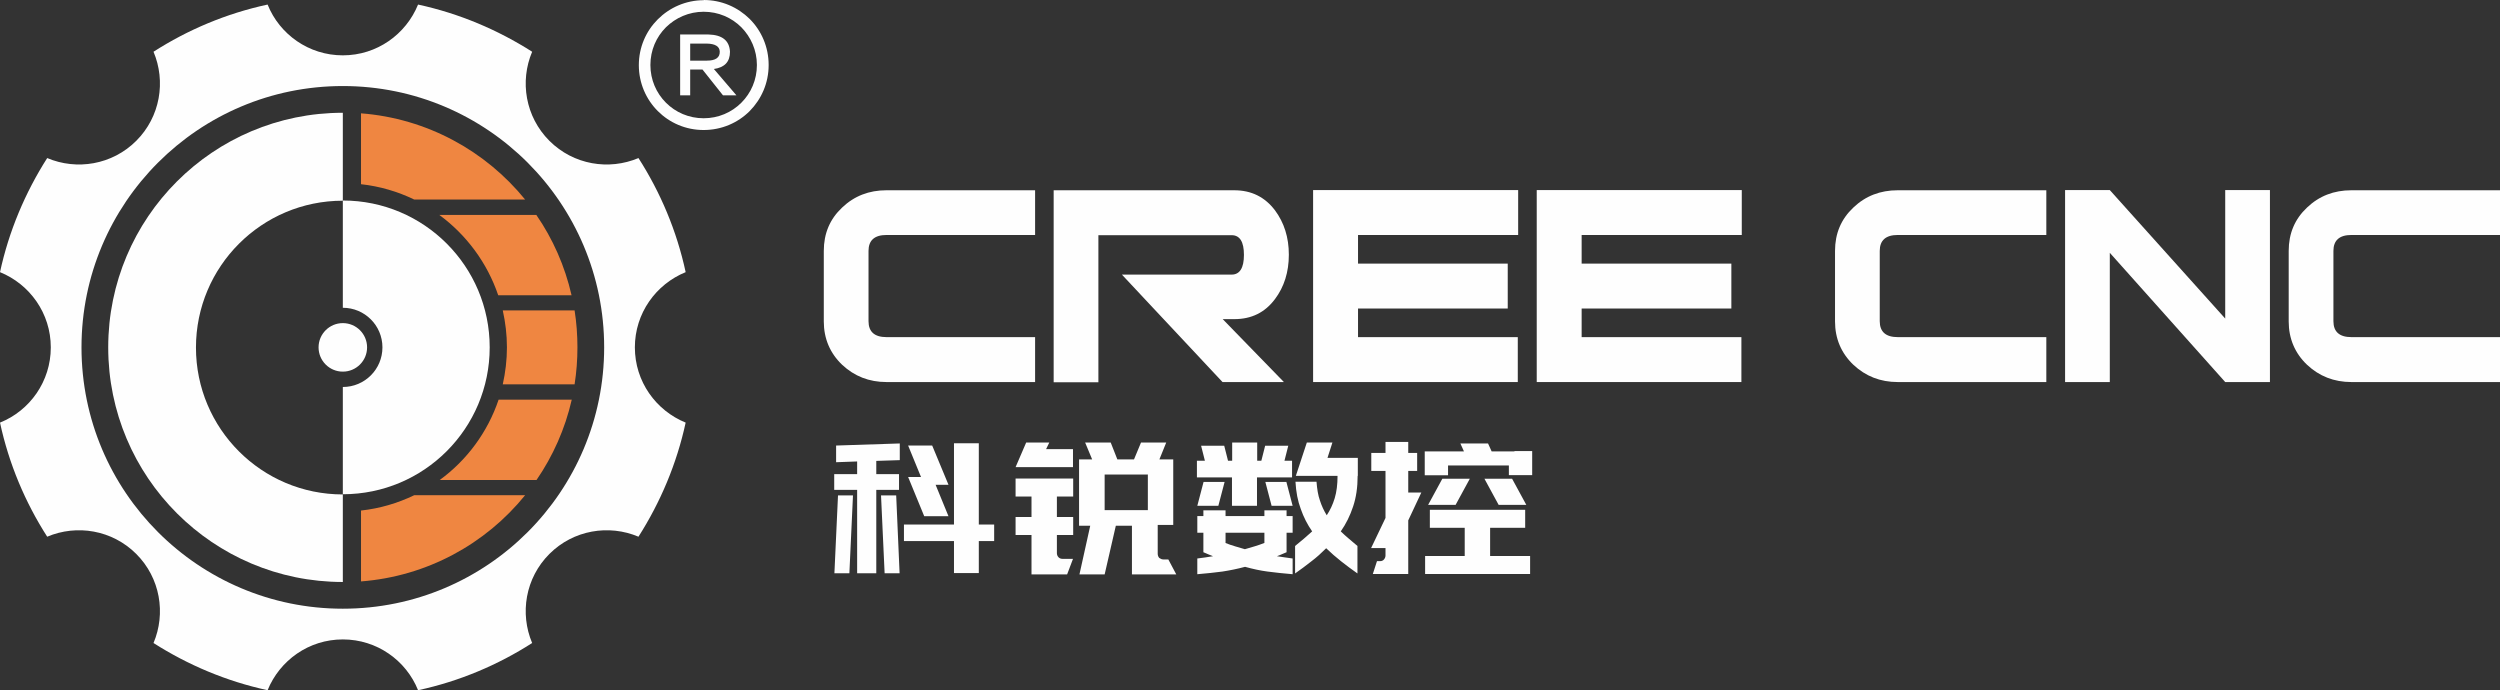 <?xml version="1.0" encoding="UTF-8"?>
<!DOCTYPE svg PUBLIC "-//W3C//DTD SVG 1.1//EN" "http://www.w3.org/Graphics/SVG/1.1/DTD/svg11.dtd">
<!-- Creator: CorelDRAW 2017 -->
<svg xmlns="http://www.w3.org/2000/svg" xml:space="preserve" width="104.831mm" height="28.942mm" version="1.1" style="shape-rendering:geometricPrecision; text-rendering:geometricPrecision; image-rendering:optimizeQuality; fill-rule:evenodd; clip-rule:evenodd"
viewBox="0 0 5343.23 1475.16"
 xmlns:xlink="http://www.w3.org/1999/xlink">
 <rect x="0" y="0" width="5343.23" height="1475.16" fill="#333333" stroke="none"/>
 <defs>
  <style type="text/css">
   <![CDATA[
    .fil1 {fill:#EF8641}
    .fil0 {fill:#FEFEFE}
    .fil2 {fill:#FEFEFE;fill-rule:nonzero}
   ]]>
  </style>
 </defs>
 <g id="图层_x0020_1">
  <g id="_1686789244912">
   <g id="_779606336">
    <path class="fil0" d="M893.52 9.73c87.89,19.04 170.11,53.87 243.84,100.85 -26.73,63.18 -14.58,138.93 36.86,190.37 51.44,51.44 127.18,63.6 190.37,36.86 46.98,73.31 81.82,155.53 100.85,243.84 -63.6,25.92 -108.55,87.89 -108.55,160.8 0,72.91 44.96,134.87 108.55,160.79 -19.04,87.89 -53.87,170.11 -100.85,243.84 -63.18,-26.73 -138.93,-14.58 -190.37,36.86 -51.44,51.44 -63.6,127.18 -36.86,190.37 -73.32,46.98 -155.53,81.82 -243.84,100.85 -25.52,-63.6 -87.89,-108.55 -160.8,-108.55 -72.91,0 -134.88,44.96 -160.8,108.55 -87.89,-19.04 -170.11,-53.87 -243.83,-100.85 26.73,-63.18 14.58,-138.93 -36.86,-190.37 -51.44,-51.44 -127.19,-63.59 -190.37,-36.86 -46.98,-73.31 -81.82,-155.53 -100.85,-243.84 63.6,-25.52 108.55,-87.89 108.55,-160.79 0,-72.91 -44.96,-134.88 -108.55,-160.8 19.04,-87.89 53.87,-170.11 100.85,-243.84 63.18,26.73 138.93,14.58 190.37,-36.86 51.44,-51.44 63.59,-127.18 36.86,-190.37 73.31,-46.98 155.53,-81.82 243.83,-100.85 25.52,63.6 87.89,108.55 160.8,108.55 72.91,0 134.88,-44.96 160.8,-108.55zm-160.8 174.16c308.23,0 558.55,249.91 558.55,558.54 0,308.23 -249.91,558.55 -558.55,558.55 -308.23,0 -558.54,-249.91 -558.54,-558.55 0,-308.23 249.9,-558.54 558.54,-558.54z"/>
    <path class="fil0" d="M732.72 1243.87c-277.05,0 -501.43,-224.39 -501.43,-501.43 0,-277.05 224.4,-501.43 501.43,-501.43l0 187.94c-173.35,0 -313.9,140.54 -313.9,313.9 0,173.35 140.55,313.9 313.9,313.9l0 187.94 0 -0.81z"/>
    <path class="fil0" d="M732.72 1056.34c173.35,0 313.9,-140.54 313.9,-313.9 0,-173.35 -140.55,-313.9 -313.9,-313.9l0 229.25c46.58,0 84.66,37.67 84.66,84.65 0,46.58 -37.67,84.66 -84.66,84.66l0 229.25z"/>
    <circle class="fil0" cx="732.72" cy="742.43" r="51.85"/>
    <path class="fil1" d="M885.41 426.5l236.94 0c-84.25,-103.69 -209.4,-173.35 -350.76,-184.29l0 151.48c40.51,4.46 78.58,15.8 113.82,32.81l0.01 0zm179.84 204.55l156.34 0c-14.17,-62.37 -40.1,-120.7 -75.33,-171.74l-207.38 0c57.92,42.52 102.47,102.47 125.97,171.74l0.4 0zm162.83 190.37c4.05,-25.92 6.08,-52.25 6.08,-78.98 0,-26.73 -2.02,-53.46 -6.08,-78.98l-153.51 0c5.67,25.52 8.9,51.85 8.9,78.98 0,27.14 -3.24,53.47 -8.9,78.98l153.51 0zm-81.41 204.54c35.24,-51.44 61.16,-109.36 75.33,-171.73l-156.34 0c-23.5,69.66 -68.04,129.61 -125.97,171.73l207.38 0 -0.4 0zm-375.07 216.7c141.35,-10.94 266.51,-80.2 350.76,-184.29l-236.94 0c-35.24,17.01 -73.31,28.35 -113.82,32.81l0 151.48 -0.01 0z"/>
    <path class="fil0" d="M1503.9 0c38.48,0 72.91,15.39 98.42,40.5 25.11,25.12 40.51,59.95 40.51,98.43 0,38.48 -15.39,72.91 -40.51,98.42 -25.11,25.12 -59.95,40.51 -98.42,40.51 -38.48,0 -72.91,-15.39 -98.02,-40.51l0 0c-25.12,-25.11 -40.51,-59.95 -40.51,-98.02 0,-38.48 15.39,-72.91 40.51,-98.02 25.11,-25.11 59.94,-40.91 98.42,-40.91l-0.4 -0.4zm80.6 58.32c-20.65,-20.65 -49.01,-33.21 -80.6,-33.21 -31.6,0 -59.95,12.96 -80.6,33.21 -20.65,20.66 -33.21,49.01 -33.21,80.6 0,31.6 12.56,59.95 33.21,80.6 20.66,20.66 49.01,33.22 80.6,33.22 31.59,0 59.95,-12.56 80.6,-33.22 20.66,-20.65 33.21,-49 33.21,-80.6 0,-31.6 -12.96,-59.95 -33.21,-80.6zm-109.36 34.83l0 36.45 35.64 0c18.63,0 27.94,-6.48 27.54,-19.44 -0.4,-10.94 -9.72,-16.61 -27.54,-17.01l-35.64 0 0 0.01zm98.83 110.58l-28.76 0 -43.75 -55.08 -26.33 0 0 55.08 -21.46 0 0 -130.01 60.75 0c29.16,0.81 44.56,12.96 45.77,36.86 0,21.47 -11.34,33.62 -34.43,36.86l48.2 56.3 0 -0.01z"/>
    <path class="fil2" d="M5343.23 816.55l-317.55 0c-37.26,0 -68.86,-12.55 -94.78,-36.86 -25.92,-24.71 -39.29,-55.89 -39.29,-92.75l0 -150.68c0,-37.27 12.96,-68.04 39.29,-92.76 25.92,-24.71 57.52,-36.86 94.78,-36.86l317.55 0 0 95.58 -317.55 0c-25.52,0 -38.48,11.35 -38.48,34.02l0 150.27c0,22.68 12.96,34.02 38.48,34.02l317.55 0 0 95.58 0 0.42z"/>
    <polygon class="fil2" points="4851.52,816.55 4755.93,816.55 4509.26,540.32 4509.26,816.55 4413.68,816.55 4413.68,406.25 4509.26,406.25 4755.93,680.87 4755.93,406.25 4851.52,406.25 "/>
    <path class="fil2" d="M4373.58 816.55l-317.55 0c-37.26,0 -68.86,-12.55 -94.77,-36.86 -25.92,-24.71 -39.29,-55.89 -39.29,-92.75l0 -150.68c0,-37.27 12.96,-68.04 39.29,-92.76 25.92,-24.71 57.51,-36.86 94.77,-36.86l317.55 0 0 95.58 -317.55 0c-25.52,0 -38.48,11.35 -38.48,34.02l0 150.27c0,22.68 12.96,34.02 38.48,34.02l317.55 0 0 95.58 0 0.42z"/>
    <polygon class="fil2" points="3722.68,502.25 3380.43,502.25 3380.43,563.41 3700.41,563.41 3700.41,659.4 3380.43,659.4 3380.43,720.56 3721.87,720.56 3721.87,816.55 3284.44,816.55 3284.44,406.25 3722.68,406.25 "/>
    <polygon class="fil2" points="3244.75,502.25 2902.49,502.25 2902.49,563.41 3222.47,563.41 3222.47,659.4 2902.49,659.4 2902.49,720.56 3243.94,720.56 3243.94,816.55 2806.49,816.55 2806.49,406.25 3244.75,406.25 "/>
    <path class="fil2" d="M2743.72 816.55l-130.83 0 -215.07 -229.65 234.51 0c17.42,0 26.33,-14.17 26.33,-42.12 0,-28.35 -8.91,-42.12 -26.33,-42.12l-284.74 0 0 314.31 -95.59 0 0 -410.3 386 0c36.86,0 65.62,14.58 87.08,42.93 19.45,26.33 29.57,57.52 29.57,94.78 0,37.26 -10.13,68.85 -29.57,94.77 -21.46,28.76 -50.23,42.93 -87.08,42.93l-24.71 0 130.43 134.07 0 0.4z"/>
    <path class="fil2" d="M2212.31 816.55l-317.55 0c-37.26,0 -68.86,-12.55 -94.78,-36.86 -25.92,-24.71 -39.29,-55.89 -39.29,-92.75l0 -150.68c0,-37.27 12.96,-68.04 39.29,-92.76 25.92,-24.71 57.52,-36.86 94.78,-36.86l317.55 0 0 95.58 -317.55 0c-25.52,0 -38.48,11.35 -38.48,34.02l0 150.27c0,22.68 12.96,34.02 38.48,34.02l317.55 0 0 95.58 0 0.42z"/>
    <path class="fil2" d="M3130.52 1188.38l0 -60.35 -74.52 0 0 -38.48 203.74 0 0 38.48 -74.93 0 0 60.35 85.47 0 0 38.48 -224.4 0 0 -38.48 84.66 0 -0.01 0zm106.12 -224.39l38.07 0 0 34.43 0 8.5 0 8.51 -49.82 0 0 -8.91 0 0 0 -11.75 -12.15 0 0 0 -14.17 0 -103.69 0 0 21.06 -49.82 0 0 -51.04 83.85 0 -7.69 -17.01 59.14 0 7.7 17.01 42.52 0 6.08 0 0.4 0 -0.41 -0.8zm-260.03 262.86l33.21 0 0 -36.45 0 -0.4 0 -23.08 0 -54.68 27.95 -59.54 -27.95 0 0 -46.18 19.04 0 0 -38.48 -19.04 0 0 -23.5 -48.6 0 0 23.5 -30.38 0 0 38.48 30.38 0 0 100.45 -30.79 64.4 30.79 0 0 15.8c0,3.24 -1.21,6.08 -3.24,8.5 -2.02,2.43 -4.86,3.65 -8.1,3.65l-6.88 0 -8.91 27.54 38.88 0 3.65 0 0.4 0 -0.42 -0.01zm285.54 -147.83l-59.14 0 -30.38 -55.89 59.14 0 30.38 55.89zm-150.67 0l-59.14 0 30.38 -55.89 58.73 0 -30.38 55.89 0.4 0zm-209.81 -61.97c0,24.3 -3.24,46.58 -9.71,65.61 -6.48,19.45 -14.99,36.86 -26.33,53.06 5.27,5.27 11.34,10.54 17.01,15.39 6.08,5.27 12.15,10.53 18.63,15.79l0 58.73c-12.16,-8.5 -23.5,-17.01 -34.83,-25.92 -11.35,-8.91 -21.87,-18.23 -32,-27.95 -9.72,9.72 -20.26,19.45 -31.6,27.95 -11.34,8.91 -22.68,17.42 -34.83,25.92l0 -58.73c6.48,-5.27 12.96,-10.94 19.04,-15.79 6.08,-5.27 11.75,-10.13 17.42,-15.39 -10.13,-14.58 -18.23,-30.38 -24.3,-47.79 -6.48,-17.01 -10.13,-36.45 -11.35,-58.33l44.96 0c1.21,15.39 3.24,28.76 7.29,40.1 3.65,11.35 8.51,21.87 14.58,31.6 7.29,-10.94 12.96,-23.08 17.01,-36.45 4.05,-13.36 6.08,-29.16 6.08,-47.79l-18.23 0 -70.88 0 23.5 -71.29 54.68 0 -10.54 32.81 64.81 0 0 38.48 -0.41 -0.01zm-282.71 143.38c6.89,2.83 14.17,5.27 21.06,7.29 6.89,2.02 13.77,4.05 20.66,6.08 6.89,-2.02 13.77,-4.05 20.65,-6.08 6.89,-2.02 13.77,-4.46 21.06,-7.29l0 -21.87 -83.03 0 0 21.87 -0.4 0zm-59.95 33.21c10.54,-1.21 21.46,-2.83 33.62,-4.86 -3.24,-1.21 -6.89,-2.83 -10.13,-4.05 -3.24,-1.62 -6.88,-2.83 -10.53,-4.46l0 -34.02 0 -7.69 -12.96 0 0 -35.64 12.96 0 0 -12.15 47.39 0 0 12.15 83.03 0 0 -12.15 47.39 0 0 12.15 12.96 0 0 35.64 -12.96 0 0 7.69 0 34.02c-3.65,1.62 -7.29,3.24 -10.54,4.46 -3.24,1.62 -6.88,2.83 -10.13,4.05 12.15,2.02 23.08,3.24 33.62,4.86l0 33.62c-19.85,-1.62 -37.67,-3.65 -53.47,-5.67 -15.79,-2.02 -32,-5.67 -48.2,-10.13 -16.6,4.45 -32.81,7.69 -48.6,10.13 -15.8,2.02 -33.62,4.05 -53.47,5.67l0 -33.62 0.02 0zm145.41 -163.63l44.96 0 13.36 51.04 -44.96 0 -13.36 -51.04zm-145.41 51.03l13.36 -51.04 44.97 0 -13.37 51.04 -44.96 0zm0 -96.39l16.2 0 -8.1 -32 49.41 0 8.1 32 8.91 0 0 -38.88 53.47 0 0 38.88 8.9 0 8.1 -32 49.41 0 -8.1 32 16.2 0 0 35.64 -74.93 0 0 60.75 -53.47 0 0 -60.75 -74.93 0 0 -35.64 0.83 0zm-311.88 243.02l-42.52 0 0 -41.72 0 -0.4 0 -21.06 0 -21.06 -34.02 0 0 -38.48 34.02 0 0 -43.74 -34.02 0 0 -38.48 123.13 0 0 38.48 -34.83 0 0 43.74 34.83 0 0 38.48 -34.83 0 0 38.88c0,3.24 1.21,6.48 3.65,8.91 2.02,2.02 4.86,3.24 8.5,3.24l22.27 0 -12.55 33.21 -28.35 0 -4.86 0 -0.41 0zm227.22 -105.71l33.22 0 0 -41.72 0 -21.87 0 -76.55 -29.57 0 14.58 -36.05 -53.87 0 -14.99 36.05 -35.64 0 -14.18 -36.05 -54.68 0 14.99 36.05 -27.95 0 0 141.76 23.9 0 -23.08 104.1 53.87 0 23.9 -104.1 34.43 0 0 37.67 0 23.9 0 0.4 0 42.12 42.93 0 0.4 0 3.65 0 47.79 0 -17.01 -32 -10.94 0c-2.83,0 -5.67,-1.21 -8.51,-3.24 -2.02,-2.43 -3.24,-5.27 -3.24,-8.91l0 -61.56 -0.02 -0.02zm-21.06 -107.34l0 63.6 0 0 0 12.15 -11.74 0 0 0 -80.6 0 0 -76.14 92.76 0 -0.41 0.39zm-159.99 -16.2l-122.72 0 22.68 -52.66 49.41 0 -6.89 14.17 57.51 0 0 38.48zm-420.43 -12.96l0 27.95 48.6 0 0 33.61 -48.6 0 0 178.22 -40.91 0 0 -178.22 -49 0 0 -33.61 49 0 0 -27.14 -44.96 1.62 0 -35.64 136.09 -4.46 0 35.64 -49.81 1.62 -0.41 0.41zm154.32 50.63l-27.54 0 27.54 67.23 -51.84 0 -34.43 -83.85 27.54 0 -27.54 -67.23 51.44 0 34.83 83.85zm64.81 85.05l32.81 0 0 35.24 -32.81 0 0 68.45 -53.06 0 0 -68.45 -106.93 0 0 -35.24 106.93 0 0 -173.76 53.06 0 0 173.76zm-176.59 -62.37l7.29 166.47 -32 0 -7.69 -166.47 32.4 0zm-132.04 166.47l7.7 -166.47 32 0 -7.7 166.47 -32 0z"/>
   </g>
  </g>
 </g>
</svg>
